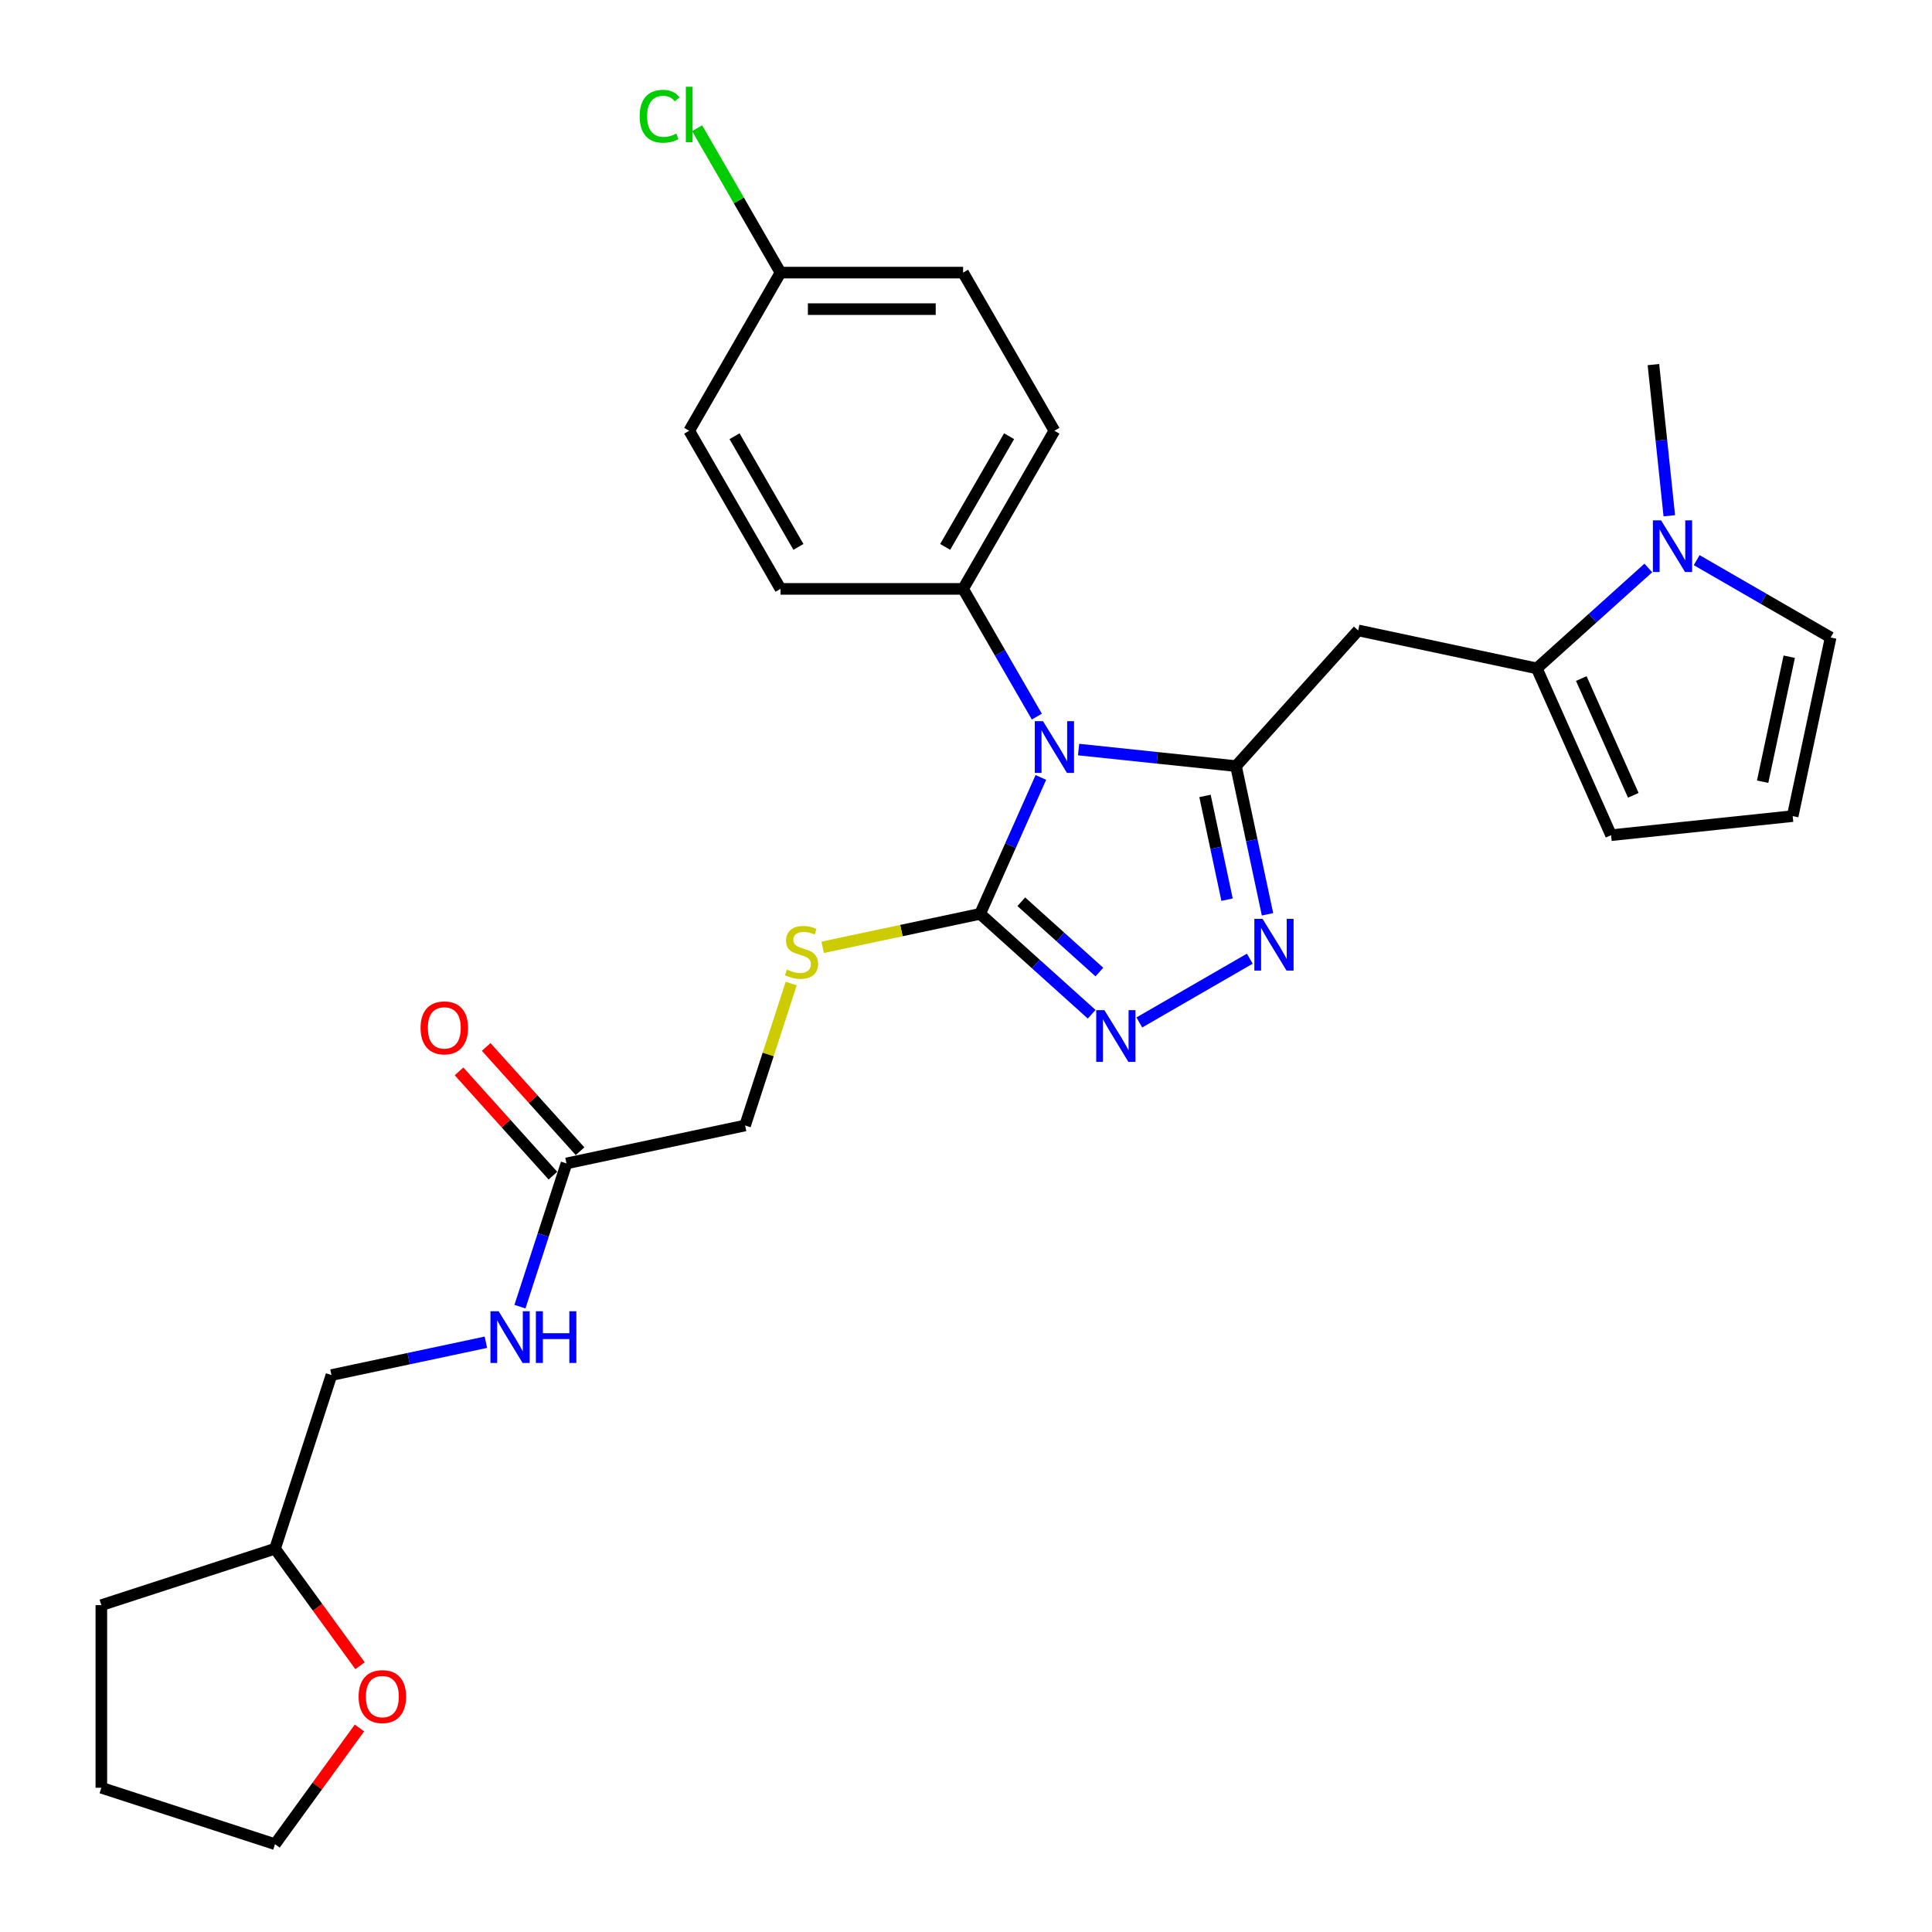 <?xml version='1.0' encoding='iso-8859-1'?>
<svg version='1.1' baseProfile='full'
              xmlns='http://www.w3.org/2000/svg'
                      xmlns:rdkit='http://www.rdkit.org/xml'
                      xmlns:xlink='http://www.w3.org/1999/xlink'
                  xml:space='preserve'
width='1000px' height='1000px' viewBox='0 0 1000 1000'>
<!-- END OF HEADER -->
<rect style='opacity:1.0;fill:#FFFFFF;stroke:none' width='1000' height='1000' x='0' y='0'> </rect>
<path class='bond-0' d='M 558.274,387.974 L 599.015,392.256' style='fill:none;fill-rule:evenodd;stroke:#0000FF;stroke-width:6px;stroke-linecap:butt;stroke-linejoin:miter;stroke-opacity:1' />
<path class='bond-0' d='M 599.015,392.256 L 639.756,396.538' style='fill:none;fill-rule:evenodd;stroke:#000000;stroke-width:6px;stroke-linecap:butt;stroke-linejoin:miter;stroke-opacity:1' />
<path class='bond-1' d='M 538.749,402.404 L 523.033,437.703' style='fill:none;fill-rule:evenodd;stroke:#0000FF;stroke-width:6px;stroke-linecap:butt;stroke-linejoin:miter;stroke-opacity:1' />
<path class='bond-1' d='M 523.033,437.703 L 507.317,473.001' style='fill:none;fill-rule:evenodd;stroke:#000000;stroke-width:6px;stroke-linecap:butt;stroke-linejoin:miter;stroke-opacity:1' />
<path class='bond-7' d='M 536.669,370.912 L 517.586,337.859' style='fill:none;fill-rule:evenodd;stroke:#0000FF;stroke-width:6px;stroke-linecap:butt;stroke-linejoin:miter;stroke-opacity:1' />
<path class='bond-7' d='M 517.586,337.859 L 498.503,304.807' style='fill:none;fill-rule:evenodd;stroke:#000000;stroke-width:6px;stroke-linecap:butt;stroke-linejoin:miter;stroke-opacity:1' />
<path class='bond-2' d='M 639.756,396.538 L 647.908,434.889' style='fill:none;fill-rule:evenodd;stroke:#000000;stroke-width:6px;stroke-linecap:butt;stroke-linejoin:miter;stroke-opacity:1' />
<path class='bond-2' d='M 647.908,434.889 L 656.06,473.24' style='fill:none;fill-rule:evenodd;stroke:#0000FF;stroke-width:6px;stroke-linecap:butt;stroke-linejoin:miter;stroke-opacity:1' />
<path class='bond-2' d='M 623.712,411.973 L 629.418,438.819' style='fill:none;fill-rule:evenodd;stroke:#000000;stroke-width:6px;stroke-linecap:butt;stroke-linejoin:miter;stroke-opacity:1' />
<path class='bond-2' d='M 629.418,438.819 L 635.125,465.665' style='fill:none;fill-rule:evenodd;stroke:#0000FF;stroke-width:6px;stroke-linecap:butt;stroke-linejoin:miter;stroke-opacity:1' />
<path class='bond-4' d='M 639.756,396.538 L 702.999,326.3' style='fill:none;fill-rule:evenodd;stroke:#000000;stroke-width:6px;stroke-linecap:butt;stroke-linejoin:miter;stroke-opacity:1' />
<path class='bond-3' d='M 507.317,473.001 L 536.179,498.989' style='fill:none;fill-rule:evenodd;stroke:#000000;stroke-width:6px;stroke-linecap:butt;stroke-linejoin:miter;stroke-opacity:1' />
<path class='bond-3' d='M 536.179,498.989 L 565.042,524.976' style='fill:none;fill-rule:evenodd;stroke:#0000FF;stroke-width:6px;stroke-linecap:butt;stroke-linejoin:miter;stroke-opacity:1' />
<path class='bond-3' d='M 528.625,466.75 L 548.828,484.941' style='fill:none;fill-rule:evenodd;stroke:#000000;stroke-width:6px;stroke-linecap:butt;stroke-linejoin:miter;stroke-opacity:1' />
<path class='bond-3' d='M 548.828,484.941 L 569.031,503.132' style='fill:none;fill-rule:evenodd;stroke:#0000FF;stroke-width:6px;stroke-linecap:butt;stroke-linejoin:miter;stroke-opacity:1' />
<path class='bond-8' d='M 507.317,473.001 L 466.565,481.663' style='fill:none;fill-rule:evenodd;stroke:#000000;stroke-width:6px;stroke-linecap:butt;stroke-linejoin:miter;stroke-opacity:1' />
<path class='bond-8' d='M 466.565,481.663 L 425.813,490.326' style='fill:none;fill-rule:evenodd;stroke:#CCCC00;stroke-width:6px;stroke-linecap:butt;stroke-linejoin:miter;stroke-opacity:1' />
<path class='bond-29' d='M 646.893,496.211 L 589.708,529.227' style='fill:none;fill-rule:evenodd;stroke:#0000FF;stroke-width:6px;stroke-linecap:butt;stroke-linejoin:miter;stroke-opacity:1' />
<path class='bond-5' d='M 702.999,326.3 L 795.448,345.951' style='fill:none;fill-rule:evenodd;stroke:#000000;stroke-width:6px;stroke-linecap:butt;stroke-linejoin:miter;stroke-opacity:1' />
<path class='bond-6' d='M 795.448,345.951 L 824.31,319.963' style='fill:none;fill-rule:evenodd;stroke:#000000;stroke-width:6px;stroke-linecap:butt;stroke-linejoin:miter;stroke-opacity:1' />
<path class='bond-6' d='M 824.31,319.963 L 853.172,293.976' style='fill:none;fill-rule:evenodd;stroke:#0000FF;stroke-width:6px;stroke-linecap:butt;stroke-linejoin:miter;stroke-opacity:1' />
<path class='bond-11' d='M 795.448,345.951 L 833.89,432.294' style='fill:none;fill-rule:evenodd;stroke:#000000;stroke-width:6px;stroke-linecap:butt;stroke-linejoin:miter;stroke-opacity:1' />
<path class='bond-11' d='M 818.482,351.214 L 845.392,411.654' style='fill:none;fill-rule:evenodd;stroke:#000000;stroke-width:6px;stroke-linecap:butt;stroke-linejoin:miter;stroke-opacity:1' />
<path class='bond-10' d='M 878.199,289.933 L 912.868,309.949' style='fill:none;fill-rule:evenodd;stroke:#0000FF;stroke-width:6px;stroke-linecap:butt;stroke-linejoin:miter;stroke-opacity:1' />
<path class='bond-10' d='M 912.868,309.949 L 947.537,329.965' style='fill:none;fill-rule:evenodd;stroke:#000000;stroke-width:6px;stroke-linecap:butt;stroke-linejoin:miter;stroke-opacity:1' />
<path class='bond-25' d='M 864.03,266.962 L 859.918,227.837' style='fill:none;fill-rule:evenodd;stroke:#0000FF;stroke-width:6px;stroke-linecap:butt;stroke-linejoin:miter;stroke-opacity:1' />
<path class='bond-25' d='M 859.918,227.837 L 855.806,188.712' style='fill:none;fill-rule:evenodd;stroke:#000000;stroke-width:6px;stroke-linecap:butt;stroke-linejoin:miter;stroke-opacity:1' />
<path class='bond-16' d='M 498.503,304.807 L 545.76,222.955' style='fill:none;fill-rule:evenodd;stroke:#000000;stroke-width:6px;stroke-linecap:butt;stroke-linejoin:miter;stroke-opacity:1' />
<path class='bond-16' d='M 489.221,283.077 L 522.301,225.781' style='fill:none;fill-rule:evenodd;stroke:#000000;stroke-width:6px;stroke-linecap:butt;stroke-linejoin:miter;stroke-opacity:1' />
<path class='bond-17' d='M 498.503,304.807 L 403.989,304.807' style='fill:none;fill-rule:evenodd;stroke:#000000;stroke-width:6px;stroke-linecap:butt;stroke-linejoin:miter;stroke-opacity:1' />
<path class='bond-18' d='M 409.531,509.078 L 397.597,545.809' style='fill:none;fill-rule:evenodd;stroke:#CCCC00;stroke-width:6px;stroke-linecap:butt;stroke-linejoin:miter;stroke-opacity:1' />
<path class='bond-18' d='M 397.597,545.809 L 385.662,582.54' style='fill:none;fill-rule:evenodd;stroke:#000000;stroke-width:6px;stroke-linecap:butt;stroke-linejoin:miter;stroke-opacity:1' />
<path class='bond-9' d='M 293.213,602.191 L 385.662,582.54' style='fill:none;fill-rule:evenodd;stroke:#000000;stroke-width:6px;stroke-linecap:butt;stroke-linejoin:miter;stroke-opacity:1' />
<path class='bond-13' d='M 293.213,602.191 L 281.168,639.262' style='fill:none;fill-rule:evenodd;stroke:#000000;stroke-width:6px;stroke-linecap:butt;stroke-linejoin:miter;stroke-opacity:1' />
<path class='bond-13' d='M 281.168,639.262 L 269.123,676.333' style='fill:none;fill-rule:evenodd;stroke:#0000FF;stroke-width:6px;stroke-linecap:butt;stroke-linejoin:miter;stroke-opacity:1' />
<path class='bond-14' d='M 300.237,595.867 L 275.941,568.883' style='fill:none;fill-rule:evenodd;stroke:#000000;stroke-width:6px;stroke-linecap:butt;stroke-linejoin:miter;stroke-opacity:1' />
<path class='bond-14' d='M 275.941,568.883 L 251.644,541.899' style='fill:none;fill-rule:evenodd;stroke:#FF0000;stroke-width:6px;stroke-linecap:butt;stroke-linejoin:miter;stroke-opacity:1' />
<path class='bond-14' d='M 286.189,608.515 L 261.893,581.531' style='fill:none;fill-rule:evenodd;stroke:#000000;stroke-width:6px;stroke-linecap:butt;stroke-linejoin:miter;stroke-opacity:1' />
<path class='bond-14' d='M 261.893,581.531 L 237.597,554.548' style='fill:none;fill-rule:evenodd;stroke:#FF0000;stroke-width:6px;stroke-linecap:butt;stroke-linejoin:miter;stroke-opacity:1' />
<path class='bond-31' d='M 947.537,329.965 L 927.886,422.414' style='fill:none;fill-rule:evenodd;stroke:#000000;stroke-width:6px;stroke-linecap:butt;stroke-linejoin:miter;stroke-opacity:1' />
<path class='bond-31' d='M 926.1,339.903 L 912.344,404.617' style='fill:none;fill-rule:evenodd;stroke:#000000;stroke-width:6px;stroke-linecap:butt;stroke-linejoin:miter;stroke-opacity:1' />
<path class='bond-12' d='M 833.89,432.294 L 927.886,422.414' style='fill:none;fill-rule:evenodd;stroke:#000000;stroke-width:6px;stroke-linecap:butt;stroke-linejoin:miter;stroke-opacity:1' />
<path class='bond-20' d='M 251.493,694.739 L 211.525,703.234' style='fill:none;fill-rule:evenodd;stroke:#0000FF;stroke-width:6px;stroke-linecap:butt;stroke-linejoin:miter;stroke-opacity:1' />
<path class='bond-20' d='M 211.525,703.234 L 171.558,711.73' style='fill:none;fill-rule:evenodd;stroke:#000000;stroke-width:6px;stroke-linecap:butt;stroke-linejoin:miter;stroke-opacity:1' />
<path class='bond-15' d='M 186.355,862.185 L 164.353,831.901' style='fill:none;fill-rule:evenodd;stroke:#FF0000;stroke-width:6px;stroke-linecap:butt;stroke-linejoin:miter;stroke-opacity:1' />
<path class='bond-15' d='M 164.353,831.901 L 142.351,801.618' style='fill:none;fill-rule:evenodd;stroke:#000000;stroke-width:6px;stroke-linecap:butt;stroke-linejoin:miter;stroke-opacity:1' />
<path class='bond-26' d='M 186.053,894.395 L 164.202,924.47' style='fill:none;fill-rule:evenodd;stroke:#FF0000;stroke-width:6px;stroke-linecap:butt;stroke-linejoin:miter;stroke-opacity:1' />
<path class='bond-26' d='M 164.202,924.47 L 142.351,954.545' style='fill:none;fill-rule:evenodd;stroke:#000000;stroke-width:6px;stroke-linecap:butt;stroke-linejoin:miter;stroke-opacity:1' />
<path class='bond-22' d='M 545.76,222.955 L 498.503,141.103' style='fill:none;fill-rule:evenodd;stroke:#000000;stroke-width:6px;stroke-linecap:butt;stroke-linejoin:miter;stroke-opacity:1' />
<path class='bond-21' d='M 403.989,304.807 L 356.731,222.955' style='fill:none;fill-rule:evenodd;stroke:#000000;stroke-width:6px;stroke-linecap:butt;stroke-linejoin:miter;stroke-opacity:1' />
<path class='bond-21' d='M 413.27,283.077 L 380.19,225.781' style='fill:none;fill-rule:evenodd;stroke:#000000;stroke-width:6px;stroke-linecap:butt;stroke-linejoin:miter;stroke-opacity:1' />
<path class='bond-19' d='M 403.989,141.103 L 356.731,222.955' style='fill:none;fill-rule:evenodd;stroke:#000000;stroke-width:6px;stroke-linecap:butt;stroke-linejoin:miter;stroke-opacity:1' />
<path class='bond-24' d='M 403.989,141.103 L 382.411,103.73' style='fill:none;fill-rule:evenodd;stroke:#000000;stroke-width:6px;stroke-linecap:butt;stroke-linejoin:miter;stroke-opacity:1' />
<path class='bond-24' d='M 382.411,103.73 L 360.833,66.356' style='fill:none;fill-rule:evenodd;stroke:#00CC00;stroke-width:6px;stroke-linecap:butt;stroke-linejoin:miter;stroke-opacity:1' />
<path class='bond-30' d='M 403.989,141.103 L 498.503,141.103' style='fill:none;fill-rule:evenodd;stroke:#000000;stroke-width:6px;stroke-linecap:butt;stroke-linejoin:miter;stroke-opacity:1' />
<path class='bond-30' d='M 418.166,160.006 L 484.326,160.006' style='fill:none;fill-rule:evenodd;stroke:#000000;stroke-width:6px;stroke-linecap:butt;stroke-linejoin:miter;stroke-opacity:1' />
<path class='bond-23' d='M 171.558,711.73 L 142.351,801.618' style='fill:none;fill-rule:evenodd;stroke:#000000;stroke-width:6px;stroke-linecap:butt;stroke-linejoin:miter;stroke-opacity:1' />
<path class='bond-27' d='M 142.351,801.618 L 52.463,830.825' style='fill:none;fill-rule:evenodd;stroke:#000000;stroke-width:6px;stroke-linecap:butt;stroke-linejoin:miter;stroke-opacity:1' />
<path class='bond-32' d='M 142.351,954.545 L 52.463,925.339' style='fill:none;fill-rule:evenodd;stroke:#000000;stroke-width:6px;stroke-linecap:butt;stroke-linejoin:miter;stroke-opacity:1' />
<path class='bond-28' d='M 52.463,830.825 L 52.463,925.339' style='fill:none;fill-rule:evenodd;stroke:#000000;stroke-width:6px;stroke-linecap:butt;stroke-linejoin:miter;stroke-opacity:1' />
<path  class='atom-0' d='M 539.843 373.275
L 548.614 387.452
Q 549.484 388.851, 550.883 391.384
Q 552.281 393.917, 552.357 394.068
L 552.357 373.275
L 555.911 373.275
L 555.911 400.041
L 552.244 400.041
L 542.83 384.541
Q 541.734 382.726, 540.562 380.647
Q 539.427 378.568, 539.087 377.925
L 539.087 400.041
L 535.609 400.041
L 535.609 373.275
L 539.843 373.275
' fill='#0000FF'/>
<path  class='atom-3' d='M 653.49 475.603
L 662.261 489.78
Q 663.131 491.179, 664.53 493.712
Q 665.928 496.245, 666.004 496.396
L 666.004 475.603
L 669.558 475.603
L 669.558 502.37
L 665.891 502.37
L 656.477 486.869
Q 655.381 485.055, 654.209 482.975
Q 653.074 480.896, 652.734 480.253
L 652.734 502.37
L 649.256 502.37
L 649.256 475.603
L 653.49 475.603
' fill='#0000FF'/>
<path  class='atom-4' d='M 571.639 522.86
L 580.41 537.038
Q 581.279 538.436, 582.678 540.969
Q 584.077 543.502, 584.152 543.654
L 584.152 522.86
L 587.706 522.86
L 587.706 549.627
L 584.039 549.627
L 574.625 534.127
Q 573.529 532.312, 572.357 530.233
Q 571.223 528.153, 570.882 527.511
L 570.882 549.627
L 567.404 549.627
L 567.404 522.86
L 571.639 522.86
' fill='#0000FF'/>
<path  class='atom-7' d='M 859.769 269.325
L 868.54 283.502
Q 869.409 284.901, 870.808 287.434
Q 872.207 289.967, 872.282 290.118
L 872.282 269.325
L 875.836 269.325
L 875.836 296.091
L 872.169 296.091
L 862.755 280.591
Q 861.659 278.776, 860.487 276.697
Q 859.353 274.618, 859.013 273.975
L 859.013 296.091
L 855.534 296.091
L 855.534 269.325
L 859.769 269.325
' fill='#0000FF'/>
<path  class='atom-9' d='M 407.307 501.839
Q 407.61 501.952, 408.857 502.481
Q 410.105 503.011, 411.466 503.351
Q 412.865 503.653, 414.226 503.653
Q 416.759 503.653, 418.233 502.444
Q 419.708 501.196, 419.708 499.041
Q 419.708 497.567, 418.952 496.659
Q 418.233 495.752, 417.099 495.261
Q 415.965 494.769, 414.075 494.202
Q 411.693 493.484, 410.256 492.803
Q 408.857 492.123, 407.837 490.686
Q 406.854 489.249, 406.854 486.83
Q 406.854 483.465, 409.122 481.386
Q 411.428 479.307, 415.965 479.307
Q 419.065 479.307, 422.581 480.781
L 421.711 483.692
Q 418.498 482.369, 416.078 482.369
Q 413.47 482.369, 412.033 483.465
Q 410.597 484.524, 410.634 486.376
Q 410.634 487.813, 411.353 488.682
Q 412.109 489.552, 413.167 490.043
Q 414.264 490.535, 416.078 491.102
Q 418.498 491.858, 419.935 492.614
Q 421.371 493.37, 422.392 494.92
Q 423.45 496.432, 423.45 499.041
Q 423.45 502.746, 420.955 504.75
Q 418.498 506.716, 414.377 506.716
Q 411.995 506.716, 410.181 506.186
Q 408.404 505.695, 406.287 504.825
L 407.307 501.839
' fill='#CCCC00'/>
<path  class='atom-14' d='M 258.09 678.696
L 266.861 692.873
Q 267.731 694.272, 269.129 696.805
Q 270.528 699.338, 270.604 699.489
L 270.604 678.696
L 274.158 678.696
L 274.158 705.462
L 270.49 705.462
L 261.077 689.962
Q 259.98 688.147, 258.808 686.068
Q 257.674 683.989, 257.334 683.346
L 257.334 705.462
L 253.856 705.462
L 253.856 678.696
L 258.09 678.696
' fill='#0000FF'/>
<path  class='atom-14' d='M 277.371 678.696
L 281 678.696
L 281 690.076
L 294.686 690.076
L 294.686 678.696
L 298.315 678.696
L 298.315 705.462
L 294.686 705.462
L 294.686 693.1
L 281 693.1
L 281 705.462
L 277.371 705.462
L 277.371 678.696
' fill='#0000FF'/>
<path  class='atom-15' d='M 217.684 532.029
Q 217.684 525.602, 220.86 522.01
Q 224.035 518.419, 229.971 518.419
Q 235.906 518.419, 239.082 522.01
Q 242.258 525.602, 242.258 532.029
Q 242.258 538.531, 239.044 542.236
Q 235.831 545.903, 229.971 545.903
Q 224.073 545.903, 220.86 542.236
Q 217.684 538.569, 217.684 532.029
M 229.971 542.879
Q 234.054 542.879, 236.247 540.157
Q 238.477 537.397, 238.477 532.029
Q 238.477 526.774, 236.247 524.127
Q 234.054 521.443, 229.971 521.443
Q 225.888 521.443, 223.657 524.09
Q 221.465 526.736, 221.465 532.029
Q 221.465 537.435, 223.657 540.157
Q 225.888 542.879, 229.971 542.879
' fill='#FF0000'/>
<path  class='atom-16' d='M 185.619 878.157
Q 185.619 871.73, 188.794 868.139
Q 191.97 864.547, 197.905 864.547
Q 203.841 864.547, 207.017 868.139
Q 210.192 871.73, 210.192 878.157
Q 210.192 884.66, 206.979 888.365
Q 203.765 892.032, 197.905 892.032
Q 192.008 892.032, 188.794 888.365
Q 185.619 884.698, 185.619 878.157
M 197.905 889.008
Q 201.988 889.008, 204.181 886.286
Q 206.412 883.526, 206.412 878.157
Q 206.412 872.902, 204.181 870.256
Q 201.988 867.572, 197.905 867.572
Q 193.822 867.572, 191.592 870.218
Q 189.399 872.865, 189.399 878.157
Q 189.399 883.564, 191.592 886.286
Q 193.822 889.008, 197.905 889.008
' fill='#FF0000'/>
<path  class='atom-25' d='M 331.099 60.178
Q 331.099 53.524, 334.199 50.046
Q 337.337 46.53, 343.273 46.53
Q 348.792 46.53, 351.741 50.424
L 349.246 52.465
Q 347.091 49.63, 343.273 49.63
Q 339.227 49.63, 337.072 52.352
Q 334.955 55.036, 334.955 60.178
Q 334.955 65.47, 337.148 68.192
Q 339.379 70.915, 343.688 70.915
Q 346.637 70.915, 350.078 69.138
L 351.136 71.973
Q 349.737 72.88, 347.62 73.41
Q 345.503 73.939, 343.159 73.939
Q 337.337 73.939, 334.199 70.385
Q 331.099 66.832, 331.099 60.178
' fill='#00CC00'/>
<path  class='atom-25' d='M 354.992 44.904
L 358.47 44.904
L 358.47 73.599
L 354.992 73.599
L 354.992 44.904
' fill='#00CC00'/>
</svg>
